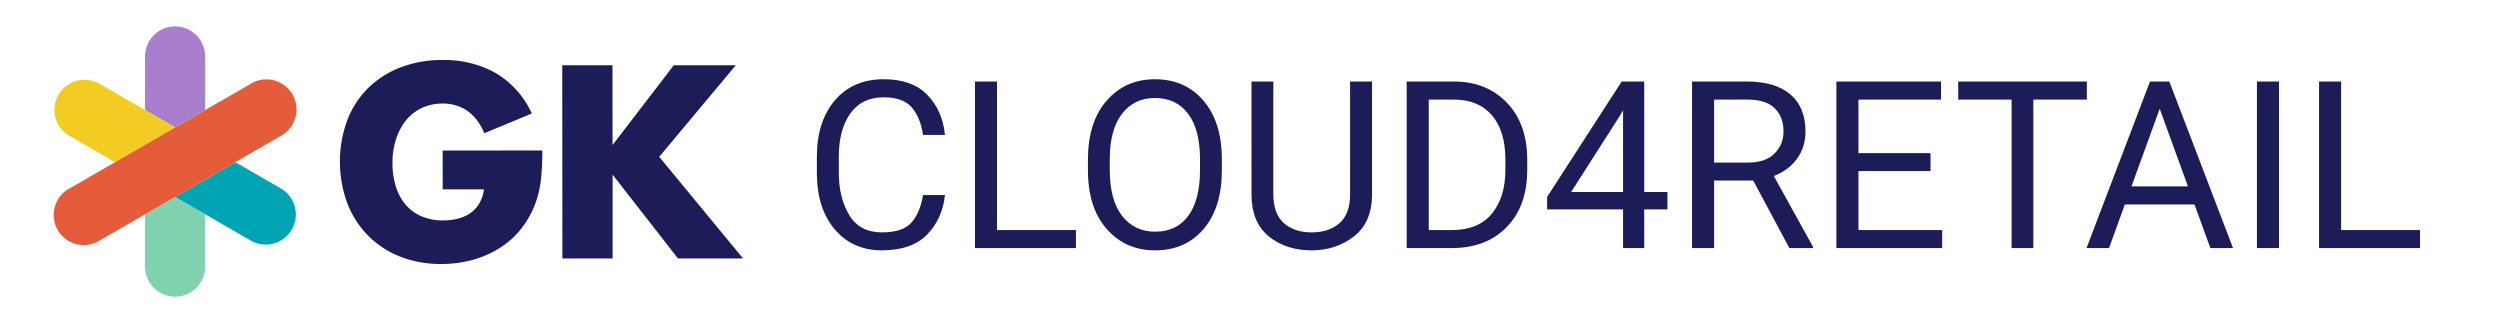 <?xml version="1.0" encoding="UTF-8" standalone="no"?>
<svg
   width="185"
   height="24"
   viewBox="0 0 185 24"
   version="1.1"
   id="svg1"
   sodipodi:docname="gk_logo.svg"
   inkscape:version="1.4.2 (ebf0e940d0, 2025-05-08)"
   inkscape:export-filename="gk_logo.png"
   inkscape:export-xdpi="96"
   inkscape:export-ydpi="96"
   xmlns:inkscape="http://www.inkscape.org/namespaces/inkscape"
   xmlns:sodipodi="http://sodipodi.sourceforge.net/DTD/sodipodi-0.dtd"
   xmlns="http://www.w3.org/2000/svg"
   xmlns:svg="http://www.w3.org/2000/svg">
  <defs
     id="defs1" />
  <sodipodi:namedview
     id="namedview1"
     pagecolor="#ffffff"
     bordercolor="#000000"
     borderopacity="0.25"
     inkscape:showpageshadow="2"
     inkscape:pageopacity="0.0"
     inkscape:pagecheckerboard="0"
     inkscape:deskcolor="#d1d1d1"
     showgrid="false"
     showguides="false"
     inkscape:zoom="3.1271186"
     inkscape:cx="225.76694"
     inkscape:cy="40.452574"
     inkscape:window-width="1920"
     inkscape:window-height="1163"
     inkscape:window-x="0"
     inkscape:window-y="0"
     inkscape:window-maximized="1"
     inkscape:current-layer="svg1" />
  <g
     id="gk_logo"
     transform="translate(-88,-12)">
    <rect
       id="blank"
       width="59"
       height="24"
       transform="translate(88,12)"
       fill="none"
       x="0"
       y="0" />
    <g
       id="vector"
       transform="translate(-39.793,-167.949)">
      <g
         id="Group_3102"
         data-name="Group 3102"
         transform="translate(169.402,184.778)">
        <path
           id="Path_2133"
           data-name="Path 2133"
           d="m 556.759,219.542 4.528,-5.9 h 4.589 l -5.664,6.773 6.206,7.523 h -4.816 l -4.839,-6.2 v 6.2 h -3.716 l -0.01,-14.3 h 3.716 z"
           transform="translate(-553.039,-213.639)"
           fill="#1c1c59" />
      </g>
      <g
         id="Group_3103"
         data-name="Group 3103"
         transform="translate(152.946,184.396)">
        <path
           id="Path_2134"
           data-name="Path 2134"
           d="m 376.321,216.05 7.376,-0.005 a 20.525,20.525 0 0 1 -0.093,2.067 7.333,7.333 0 0 1 -0.378,1.726 6.878,6.878 0 0 1 -1.079,1.982 6.319,6.319 0 0 1 -1.6,1.442 7.523,7.523 0 0 1 -2.019,0.883 8.674,8.674 0 0 1 -2.313,0.3 8.126,8.126 0 0 1 -3.044,-0.548 6.864,6.864 0 0 1 -2.362,-1.544 7,7 0 0 1 -1.538,-2.388 8.927,8.927 0 0 1 -0.014,-6.143 6.722,6.722 0 0 1 1.534,-2.381 6.986,6.986 0 0 1 2.4,-1.538 8.516,8.516 0 0 1 3.128,-0.552 7.756,7.756 0 0 1 3.926,0.964 6.7,6.7 0 0 1 2.676,2.994 l -3.526,1.463 a 3.591,3.591 0 0 0 -1.281,-1.687 3.213,3.213 0 0 0 -1.792,-0.511 3.6,3.6 0 0 0 -1.517,0.314 3.289,3.289 0 0 0 -1.165,0.892 4.276,4.276 0 0 0 -0.757,1.394 5.672,5.672 0 0 0 -0.274,1.82 5.759,5.759 0 0 0 0.238,1.687 3.807,3.807 0 0 0 0.712,1.346 3.2,3.2 0 0 0 1.176,0.881 3.97,3.97 0 0 0 1.631,0.312 4.507,4.507 0 0 0 1.062,-0.124 2.8,2.8 0 0 0 0.919,-0.4 2.266,2.266 0 0 0 0.673,-0.712 2.846,2.846 0 0 0 0.359,-1.062 h -3.053 z"
           transform="translate(-368.718,-209.357)"
           fill="#1c1c59" />
      </g>
      <path
         id="Path_2135"
         data-name="Path 2135"
         d="m 207.208,324.024 v 3.919 a 2.226,2.226 0 0 0 4.451,0 v -3.919 l -2.226,-1.285 z"
         transform="translate(-68.682,-128.22)"
         fill="#80d3ae" />
      <path
         id="Path_2136"
         data-name="Path 2136"
         d="m 211.659,188.094 v -3.919 a 2.226,2.226 0 1 0 -4.451,0 v 3.919 l 2.226,1.285 z"
         transform="translate(-68.682)"
         fill="#a97fcd" />
      <path
         id="Path_2137"
         data-name="Path 2137"
         d="m 239.982,295.914 -3.394,-1.96 -4.451,2.57 2.226,1.285 3.394,1.96 a 2.226,2.226 0 0 0 2.226,-3.855 z"
         transform="translate(-91.384,-102.005)"
         fill="#00a4b2" />
      <path
         id="Path_2138"
         data-name="Path 2138"
         d="m 140.752,229.026 -2.226,-1.285 -3.394,-1.96 a 2.226,2.226 0 0 0 -2.226,3.855 l 3.394,1.96 z"
         transform="translate(0,-39.647)"
         fill="#f3cc23" />
      <path
         id="Path_2139"
         data-name="Path 2139"
         d="m 145.2,231.6 3.394,-1.96 a 2.226,2.226 0 1 0 -2.226,-3.855 l -3.394,1.96 -2.226,1.285 -4.448,2.57 -3.394,1.96 a 2.226,2.226 0 1 0 2.226,3.855 l 3.394,-1.96 2.226,-1.285 z"
         transform="translate(0,-39.647)"
         fill="#e55c3a" />
    </g>
  </g>
  <path
     d="m 68.303,14.437 h 1.625 q -0.186,1.752 -1.32,2.92 -1.134,1.168 -3.352,1.168 -2.15,0 -3.47,-1.532 -1.312,-1.54 -1.337,-4.088 v -1.32 q 0,-2.59 1.329,-4.156 1.337,-1.566 3.622,-1.566 2.09,0 3.216,1.151 1.126,1.151 1.312,2.971 H 68.303 Q 68.117,8.699 67.474,7.954 66.831,7.201 65.4,7.201 q -1.633,0 -2.48,1.202 -0.846,1.202 -0.846,3.165 v 1.244 q 0,1.82 0.77,3.106 0.77,1.278 2.412,1.278 1.557,0 2.192,-0.728 0.643,-0.728 0.855,-2.031 z m 11.316,2.59 v 1.329 H 72.146 V 6.033 h 1.633 V 17.027 Z M 90.418,12.584 q 0,2.776 -1.346,4.359 -1.346,1.583 -3.597,1.583 -2.192,0 -3.58,-1.583 -1.388,-1.583 -1.388,-4.359 V 11.805 q 0,-2.768 1.38,-4.35 1.38,-1.591 3.572,-1.591 2.234,0 3.58,1.566 1.354,1.557 1.38,4.274 z m -1.617,-0.796 q 0,-2.201 -0.88,-3.368 -0.88,-1.168 -2.463,-1.168 -1.515,0 -2.429,1.168 -0.906,1.168 -0.906,3.368 v 0.796 q 0,2.217 0.914,3.394 0.923,1.168 2.437,1.168 1.591,0 2.454,-1.168 0.872,-1.176 0.872,-3.394 z M 99.906,6.033 h 1.625 v 8.337 q 0,2.082 -1.337,3.123 -1.337,1.033 -3.132,1.033 -1.887,0 -3.174,-1.033 -1.278,-1.041 -1.278,-3.123 V 6.033 h 1.617 v 8.337 q 0,1.447 0.779,2.141 0.787,0.686 2.057,0.686 1.286,0 2.065,-0.686 0.779,-0.694 0.779,-2.141 z M 104.095,18.356 V 6.033 h 3.487 q 2.429,0 3.927,1.566 1.507,1.557 1.507,4.232 v 0.736 q 0,2.674 -1.515,4.232 -1.507,1.557 -4.071,1.557 z m 1.633,-10.986 v 9.657 h 1.701 q 1.972,0 2.971,-1.219 0.999,-1.219 0.999,-3.242 v -0.753 q 0,-2.124 -0.999,-3.284 -0.999,-1.16 -2.818,-1.16 z m 8.76,7.202 5.518,-8.54 h 1.667 v 8.176 h 1.718 v 1.286 h -1.718 v 2.861 h -1.566 v -2.861 h -5.62 z m 1.777,-0.364 h 3.842 V 8.157 l -0.195,0.347 z m 16.148,4.147 -2.674,-4.993 h -2.895 v 4.993 h -1.633 V 6.033 h 4.079 q 2.074,0 3.191,0.948 1.126,0.948 1.126,2.751 0,1.151 -0.626,2.014 -0.618,0.855 -1.718,1.278 l 2.895,5.23 v 0.102 z m -5.569,-10.986 v 4.663 h 2.497 q 1.312,0 1.972,-0.669 0.669,-0.677 0.669,-1.633 0,-1.066 -0.643,-1.71 -0.635,-0.652 -2.048,-0.652 z m 9.048,10.986 V 6.033 h 7.744 v 1.337 h -6.111 v 3.961 h 5.332 v 1.329 h -5.332 v 4.367 h 6.195 v 1.329 z M 144.907,7.37 V 6.033 h 9.521 v 1.337 h -3.961 V 18.356 h -1.608 V 7.37 Z m 9.496,10.986 4.697,-12.323 h 1.43 l 4.714,12.323 h -1.676 l -1.176,-3.225 h -5.154 l -1.168,3.225 z m 3.326,-4.562 h 4.181 L 159.819,8.047 Z M 168.647,6.033 V 18.356 H 167.013 V 6.033 Z m 10.436,10.994 v 1.329 h -7.473 V 6.033 h 1.633 V 17.027 Z"
     id="text1"
     style="font-size:17.333px;font-family:Roboto;-inkscape-font-specification:Roboto;fill:#1c1c59;stroke-width:1.364"
     aria-label="CLOUD4RETAIL" />
</svg>
